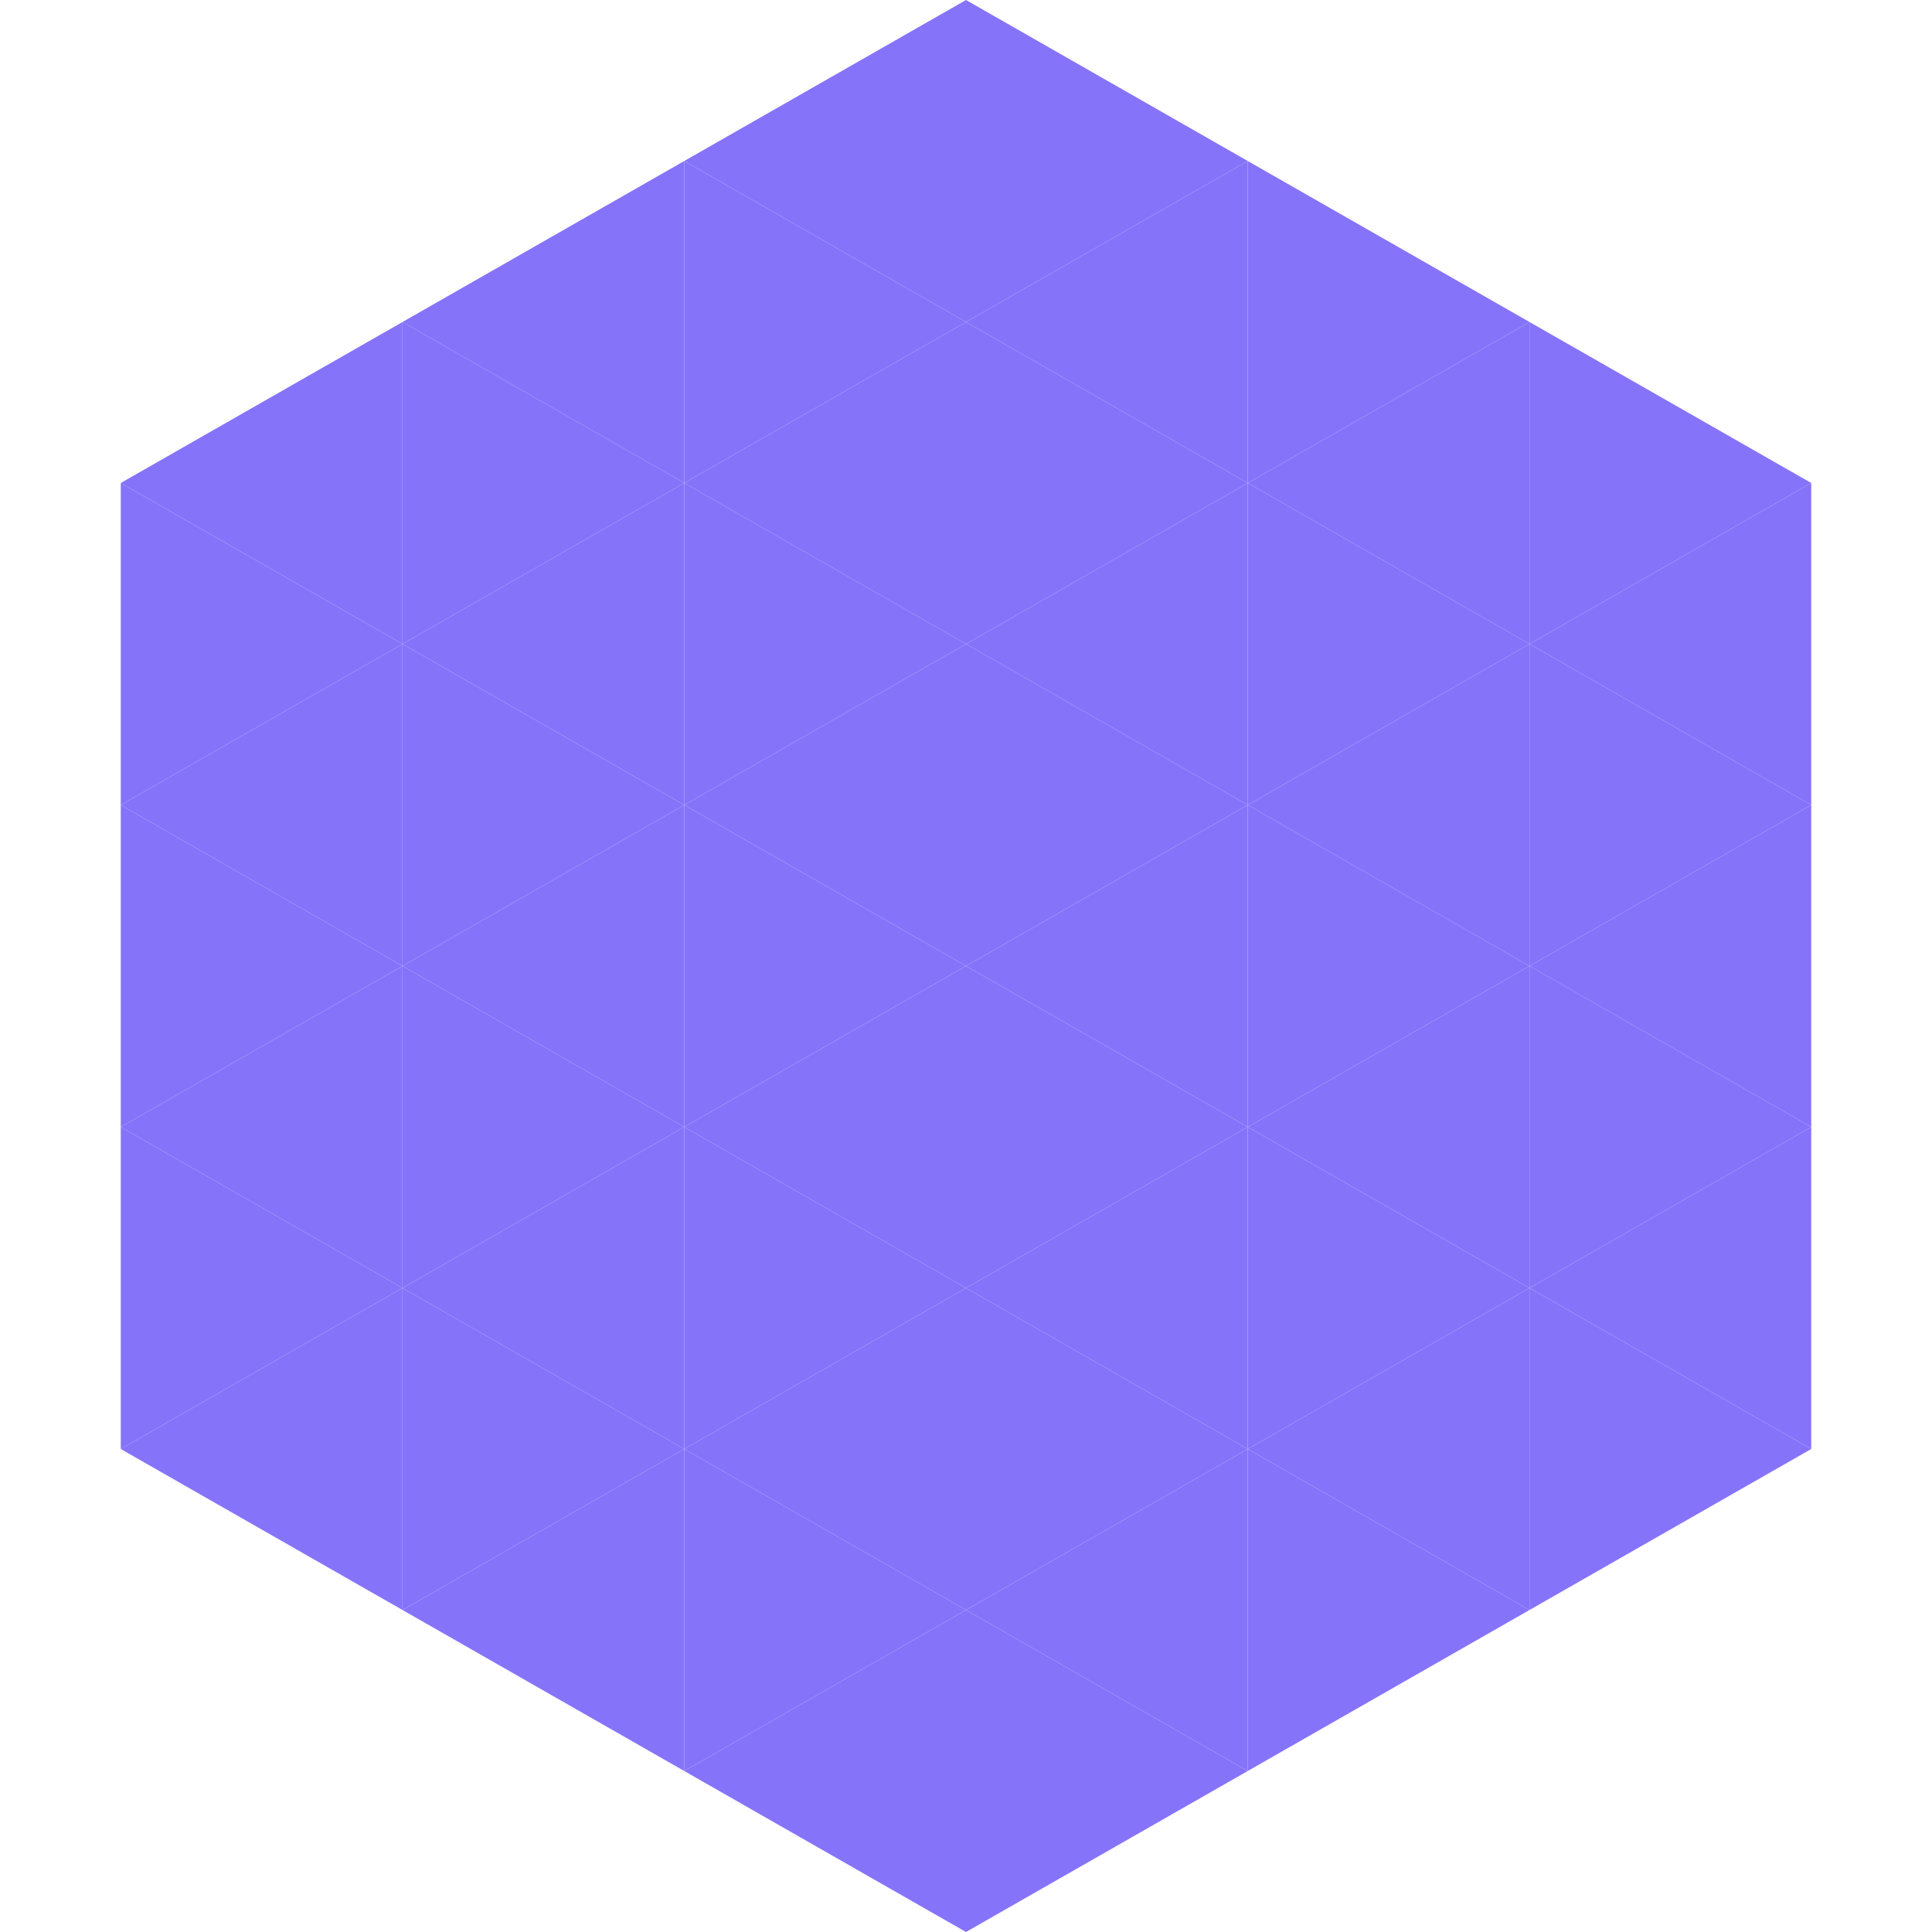<?xml version="1.0"?>
<!-- Generated by SVGo -->
<svg width="240" height="240"
     xmlns="http://www.w3.org/2000/svg"
     xmlns:xlink="http://www.w3.org/1999/xlink">
<polygon points="50,40 15,60 50,80" style="fill:rgb(133,116,250)" />
<polygon points="190,40 225,60 190,80" style="fill:rgb(133,116,250)" />
<polygon points="15,60 50,80 15,100" style="fill:rgb(133,116,250)" />
<polygon points="225,60 190,80 225,100" style="fill:rgb(133,116,250)" />
<polygon points="50,80 15,100 50,120" style="fill:rgb(133,116,250)" />
<polygon points="190,80 225,100 190,120" style="fill:rgb(133,116,250)" />
<polygon points="15,100 50,120 15,140" style="fill:rgb(133,116,250)" />
<polygon points="225,100 190,120 225,140" style="fill:rgb(133,116,250)" />
<polygon points="50,120 15,140 50,160" style="fill:rgb(133,116,250)" />
<polygon points="190,120 225,140 190,160" style="fill:rgb(133,116,250)" />
<polygon points="15,140 50,160 15,180" style="fill:rgb(133,116,250)" />
<polygon points="225,140 190,160 225,180" style="fill:rgb(133,116,250)" />
<polygon points="50,160 15,180 50,200" style="fill:rgb(133,116,250)" />
<polygon points="190,160 225,180 190,200" style="fill:rgb(133,116,250)" />
<polygon points="15,180 50,200 15,220" style="fill:rgb(255,255,255); fill-opacity:0" />
<polygon points="225,180 190,200 225,220" style="fill:rgb(255,255,255); fill-opacity:0" />
<polygon points="50,0 85,20 50,40" style="fill:rgb(255,255,255); fill-opacity:0" />
<polygon points="190,0 155,20 190,40" style="fill:rgb(255,255,255); fill-opacity:0" />
<polygon points="85,20 50,40 85,60" style="fill:rgb(133,116,250)" />
<polygon points="155,20 190,40 155,60" style="fill:rgb(133,116,250)" />
<polygon points="50,40 85,60 50,80" style="fill:rgb(133,116,250)" />
<polygon points="190,40 155,60 190,80" style="fill:rgb(133,116,250)" />
<polygon points="85,60 50,80 85,100" style="fill:rgb(133,116,250)" />
<polygon points="155,60 190,80 155,100" style="fill:rgb(133,116,250)" />
<polygon points="50,80 85,100 50,120" style="fill:rgb(133,116,250)" />
<polygon points="190,80 155,100 190,120" style="fill:rgb(133,116,250)" />
<polygon points="85,100 50,120 85,140" style="fill:rgb(133,116,250)" />
<polygon points="155,100 190,120 155,140" style="fill:rgb(133,116,250)" />
<polygon points="50,120 85,140 50,160" style="fill:rgb(133,116,250)" />
<polygon points="190,120 155,140 190,160" style="fill:rgb(133,116,250)" />
<polygon points="85,140 50,160 85,180" style="fill:rgb(133,116,250)" />
<polygon points="155,140 190,160 155,180" style="fill:rgb(133,116,250)" />
<polygon points="50,160 85,180 50,200" style="fill:rgb(133,116,250)" />
<polygon points="190,160 155,180 190,200" style="fill:rgb(133,116,250)" />
<polygon points="85,180 50,200 85,220" style="fill:rgb(133,116,250)" />
<polygon points="155,180 190,200 155,220" style="fill:rgb(133,116,250)" />
<polygon points="120,0 85,20 120,40" style="fill:rgb(133,116,250)" />
<polygon points="120,0 155,20 120,40" style="fill:rgb(133,116,250)" />
<polygon points="85,20 120,40 85,60" style="fill:rgb(133,116,250)" />
<polygon points="155,20 120,40 155,60" style="fill:rgb(133,116,250)" />
<polygon points="120,40 85,60 120,80" style="fill:rgb(133,116,250)" />
<polygon points="120,40 155,60 120,80" style="fill:rgb(133,116,250)" />
<polygon points="85,60 120,80 85,100" style="fill:rgb(133,116,250)" />
<polygon points="155,60 120,80 155,100" style="fill:rgb(133,116,250)" />
<polygon points="120,80 85,100 120,120" style="fill:rgb(133,116,250)" />
<polygon points="120,80 155,100 120,120" style="fill:rgb(133,116,250)" />
<polygon points="85,100 120,120 85,140" style="fill:rgb(133,116,250)" />
<polygon points="155,100 120,120 155,140" style="fill:rgb(133,116,250)" />
<polygon points="120,120 85,140 120,160" style="fill:rgb(133,116,250)" />
<polygon points="120,120 155,140 120,160" style="fill:rgb(133,116,250)" />
<polygon points="85,140 120,160 85,180" style="fill:rgb(133,116,250)" />
<polygon points="155,140 120,160 155,180" style="fill:rgb(133,116,250)" />
<polygon points="120,160 85,180 120,200" style="fill:rgb(133,116,250)" />
<polygon points="120,160 155,180 120,200" style="fill:rgb(133,116,250)" />
<polygon points="85,180 120,200 85,220" style="fill:rgb(133,116,250)" />
<polygon points="155,180 120,200 155,220" style="fill:rgb(133,116,250)" />
<polygon points="120,200 85,220 120,240" style="fill:rgb(133,116,250)" />
<polygon points="120,200 155,220 120,240" style="fill:rgb(133,116,250)" />
<polygon points="85,220 120,240 85,260" style="fill:rgb(255,255,255); fill-opacity:0" />
<polygon points="155,220 120,240 155,260" style="fill:rgb(255,255,255); fill-opacity:0" />
</svg>
